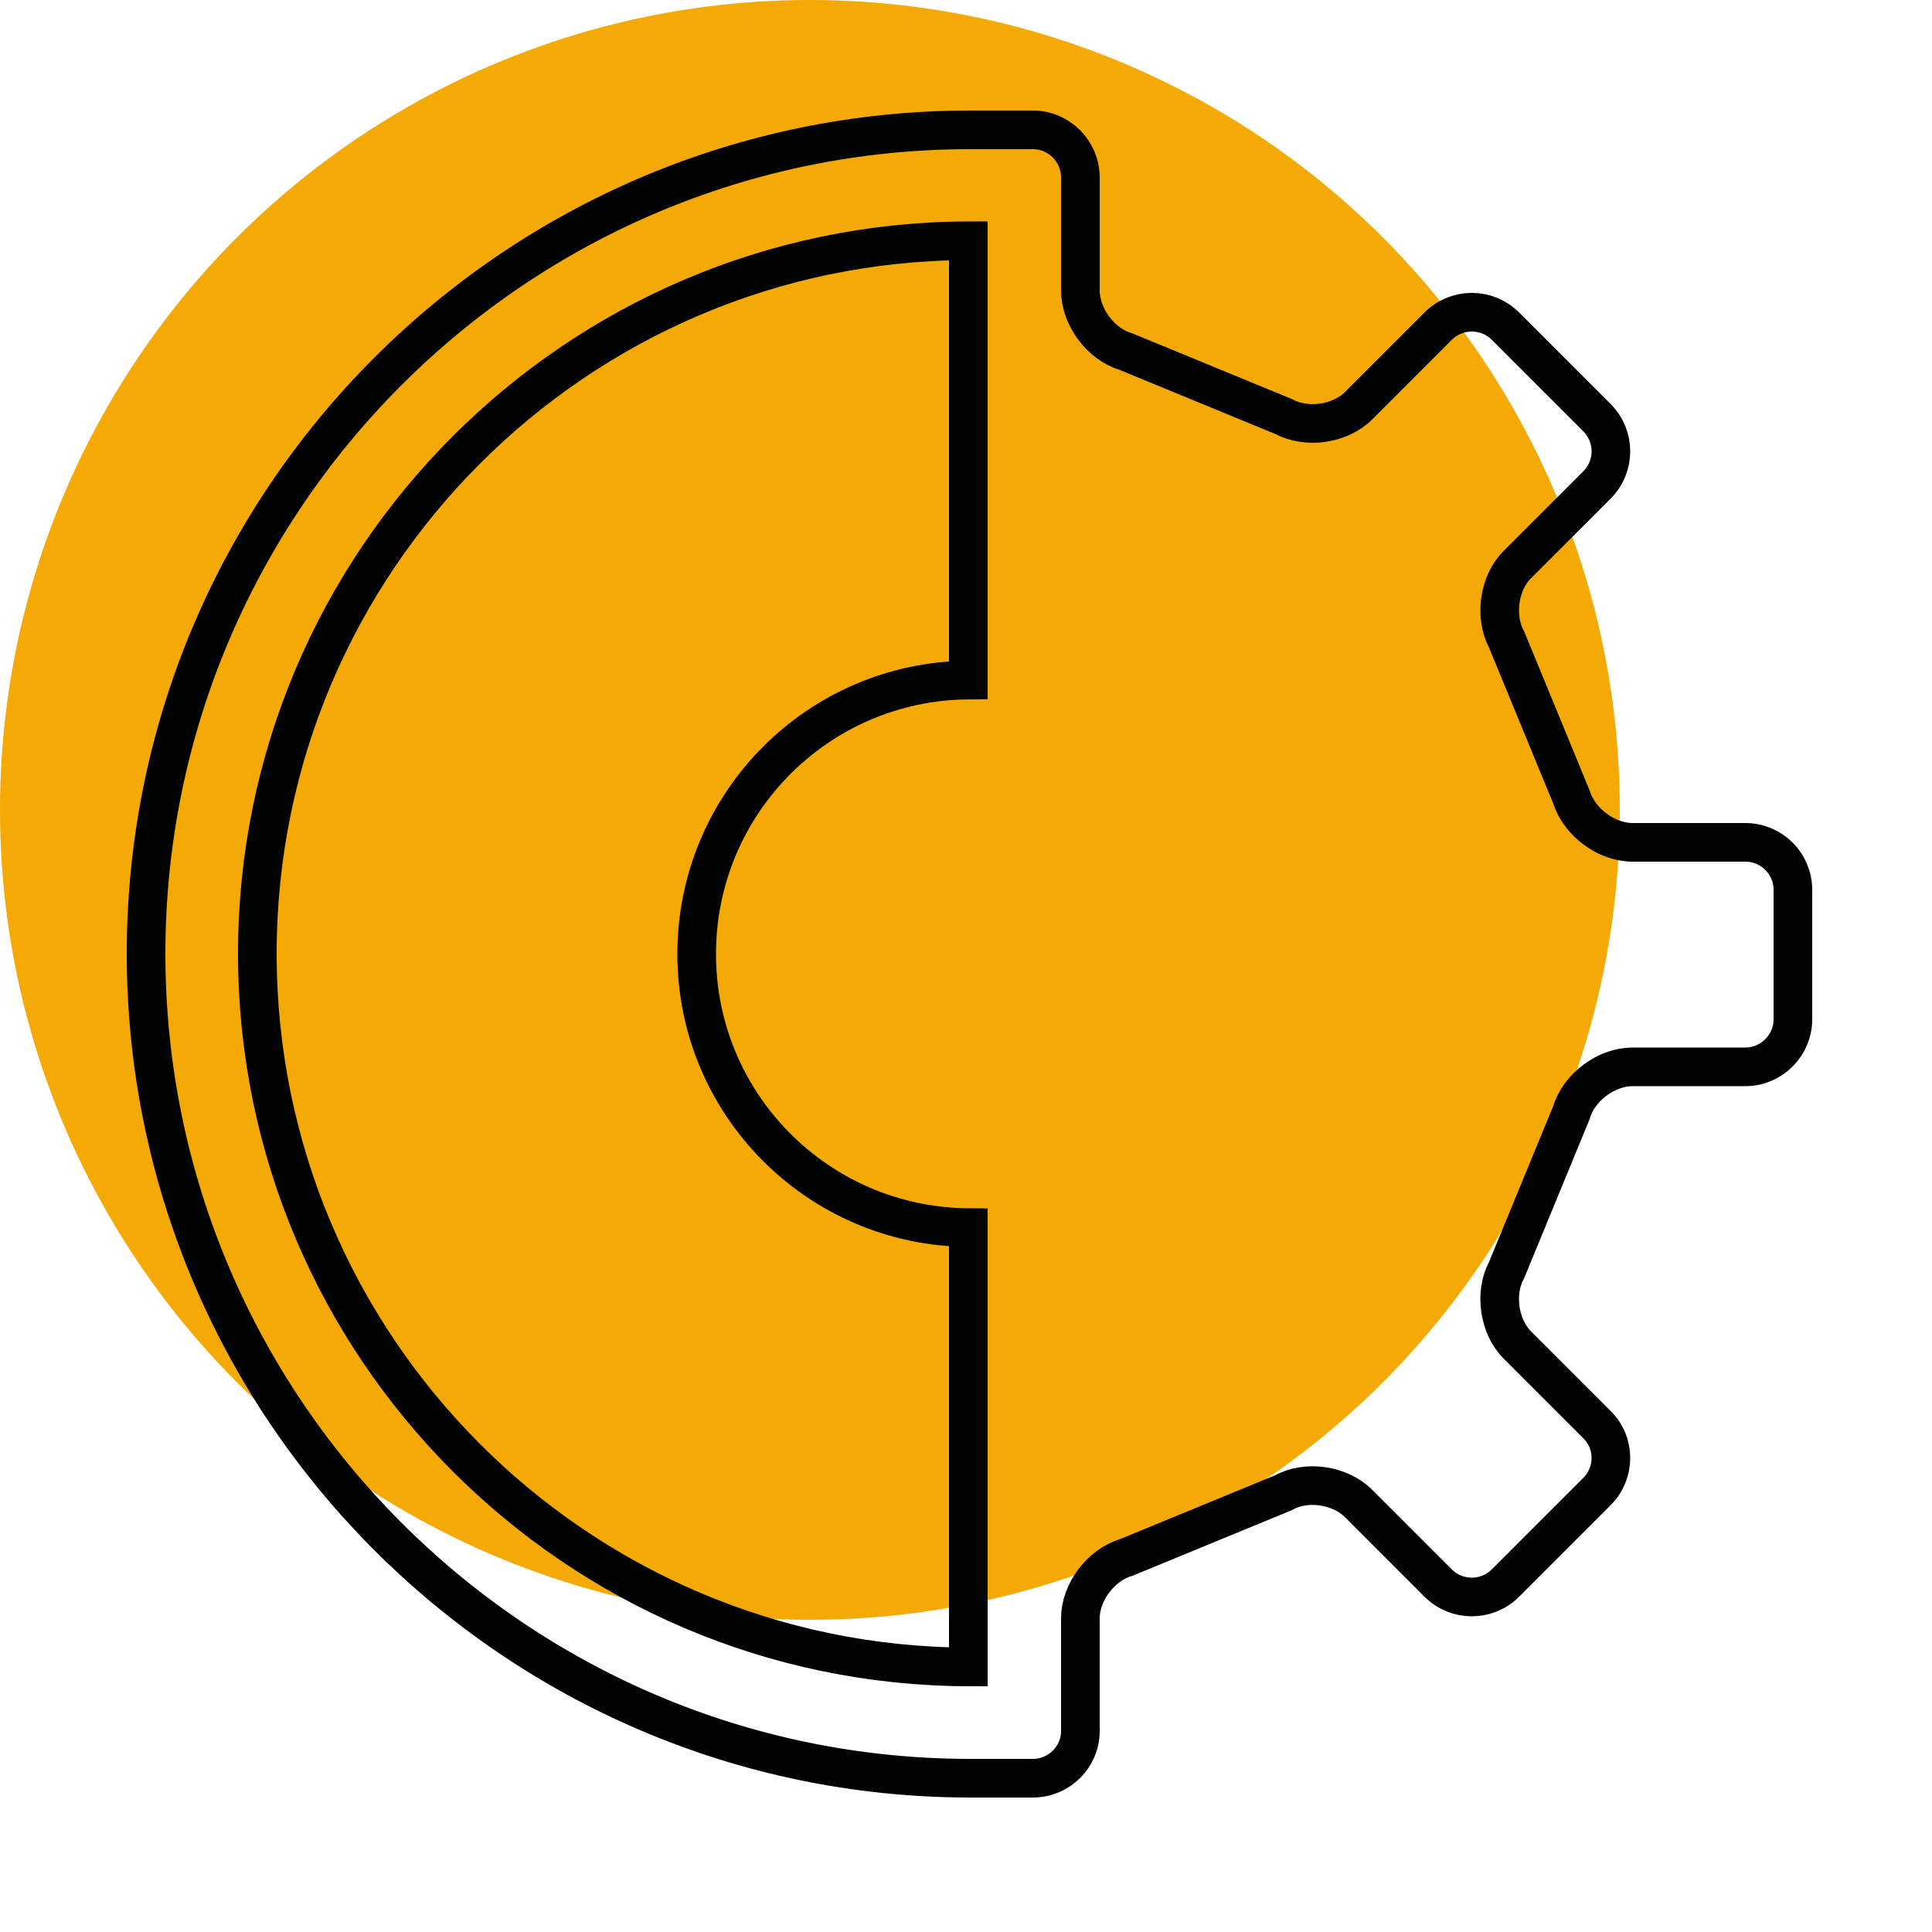 <?xml version="1.0" encoding="utf-8"?>
<!-- Generator: Adobe Illustrator 26.0.3, SVG Export Plug-In . SVG Version: 6.00 Build 0)  -->
<svg version="1.1" id="Livello_1" xmlns="http://www.w3.org/2000/svg" xmlns:xlink="http://www.w3.org/1999/xlink" x="0px" y="0px"
	 viewBox="0 0 500 500" style="enable-background:new 0 0 500 500;" xml:space="preserve">
<style type="text/css">
	.st0{fill:#F5A905;}
	.st1{fill:none;stroke:#010202;stroke-width:10;stroke-miterlimit:10;}
</style>
<circle class="st0" cx="209.6" cy="209.6" r="209.6"/>
<path class="st1" d="M250.6,460.2L250.6,460.2h16.7c6.8,0,12.3-5.5,12.3-12.2v-29.2c0-6.7,5.3-13.8,11.8-15.7l40.8-16.8
	c5.9-3.3,14.6-2,19.4,2.8l20.6,20.6c4.8,4.8,12.6,4.8,17.4,0l23.7-23.7c4.8-4.8,4.8-12.6,0-17.3l-20.6-20.6
	c-4.8-4.8-6-13.5-2.8-19.4l16.8-40.8c1.9-6.5,9-11.8,15.8-11.8h29.2c6.7,0,12.3-5.5,12.3-12.3v-33.5c0-6.8-5.5-12.3-12.3-12.3h-29.2
	c-6.8,0-13.8-5.3-15.8-11.7l-16.8-40.8c-3.2-5.9-2-14.7,2.8-19.4l20.6-20.6c4.8-4.8,4.8-12.6,0-17.4l-23.7-23.7
	c-4.8-4.8-12.6-4.8-17.4,0L351.6,105c-4.8,4.8-13.5,6-19.4,2.8L291.4,91c-6.5-1.9-11.8-9-11.8-15.8V45.9c0-6.7-5.5-12.3-12.3-12.3
	h-16.2l0,0c-117.6,0-213.3,95.7-213.3,213.3C37.9,364.3,133.2,459.9,250.6,460.2z M250.6,62.3V176c-38.9,0.3-70.3,31.9-70.3,70.9
	c0,38.9,31.4,70.5,70.3,70.8v113.7c-101.5-0.3-184-83-184-184.6C66.6,145.3,149.1,62.6,250.6,62.3z"/>
</svg>
